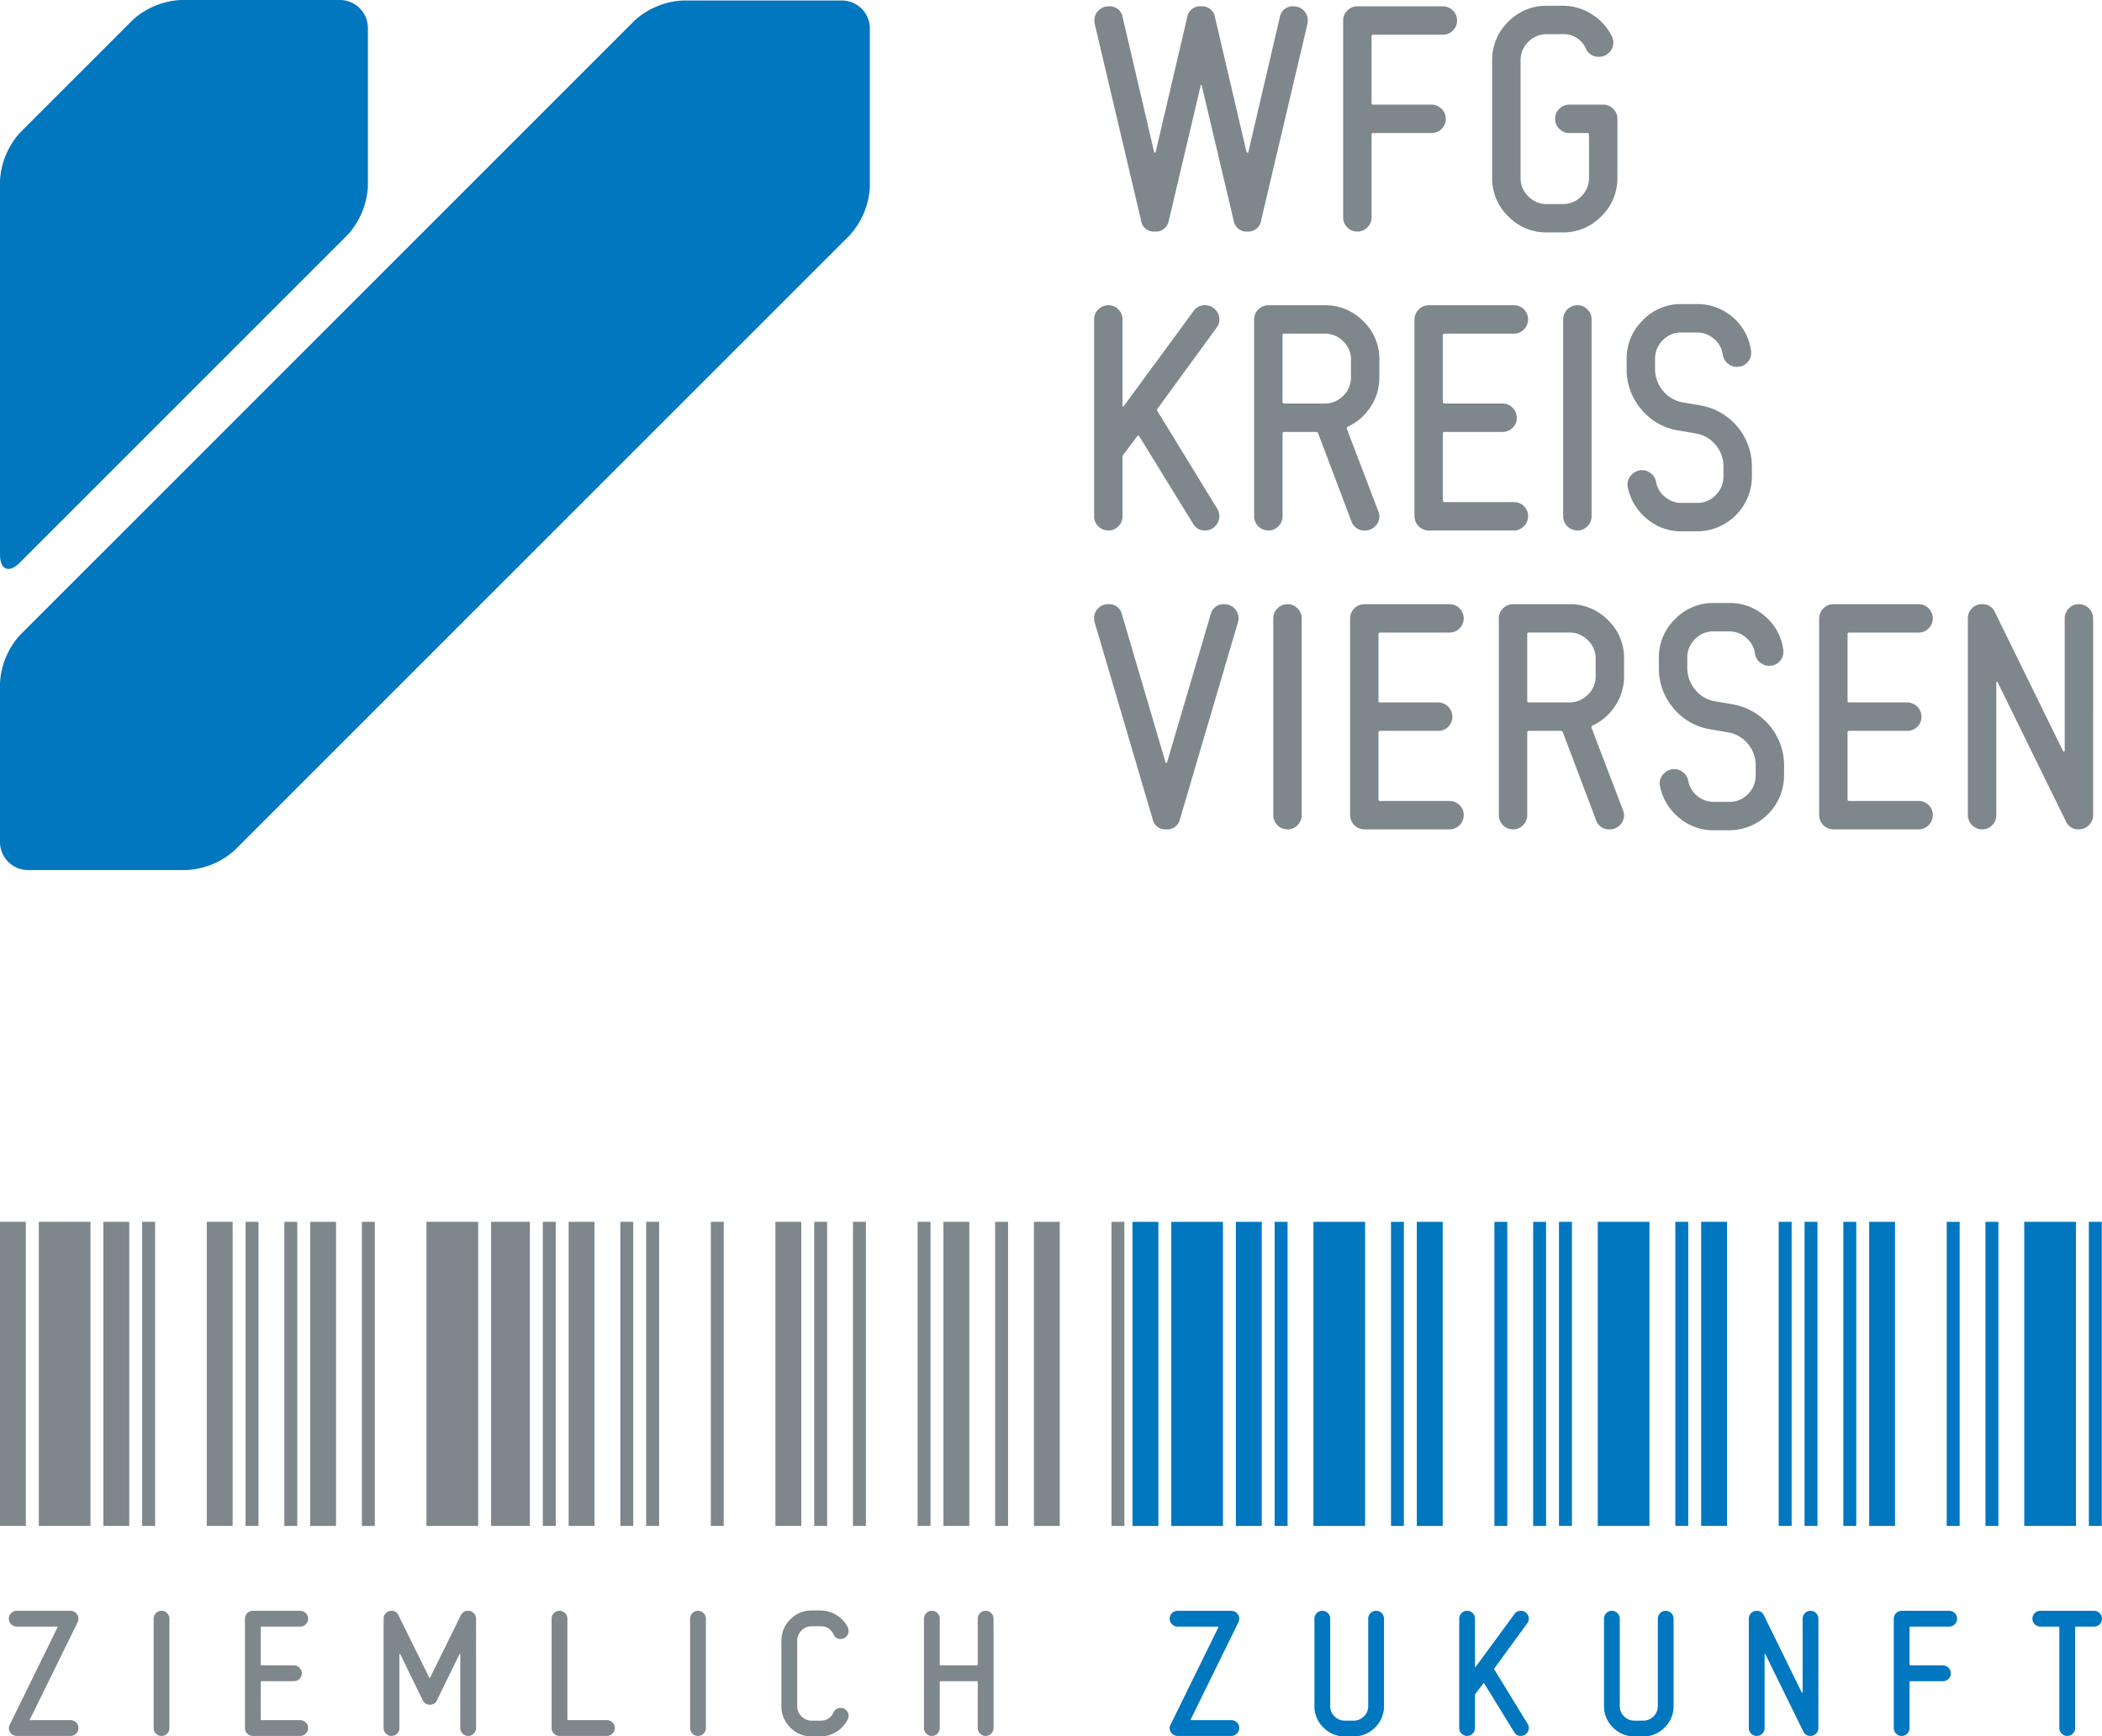 <?xml version="1.0" encoding="UTF-8"?>
<svg xmlns="http://www.w3.org/2000/svg" width="464.047" height="383.393" viewBox="0 0 464.047 383.393">
  <defs>
    <style>.a,.c{fill:#0077be;}.a{fill-rule:evenodd;}.b{fill:#7d878c;}</style>
  </defs>
  <g transform="translate(-902 -2289.712)">
    <g transform="translate(902.001 2238)">
      <path class="a" d="M196.849,117.374a17.124,17.124,0,0,0-10.565,4.351l-135.8,135.8a17.218,17.218,0,0,0-4.376,10.565v35.091a6.2,6.2,0,0,0,6.189,6.189H87.346A17.223,17.223,0,0,0,97.91,305L233.725,169.182a17.4,17.4,0,0,0,4.419-10.565V123.588A6.185,6.185,0,0,0,232,117.374Z" transform="translate(-46.111 -65.553)"></path>
      <path class="a" d="M86.034,117.321a17.137,17.137,0,0,0-10.565,4.353L50.487,146.659a17.223,17.223,0,0,0-4.376,10.565v82.515c0,3.4,1.97,4.219,4.376,1.813l72.421-72.423a17.415,17.415,0,0,0,4.419-10.567V123.535a6.185,6.185,0,0,0-6.148-6.214Z" transform="translate(-46.111 -65.609)"></path>
      <path class="b" d="M50.944-45.824,40.7-2.368a2.82,2.82,0,0,1-3,2.432,2.857,2.857,0,0,1-3.06-2.437L27.6-32.2q0-.123-.116-.123t-.116.138L20.329-2.358A2.878,2.878,0,0,1,17.236.064a2.79,2.79,0,0,1-3.028-2.432L3.967-45.824a3.651,3.651,0,0,1-.063-.7,2.978,2.978,0,0,1,.932-2.24,3.092,3.092,0,0,1,2.219-.9,2.874,2.874,0,0,1,3.087,2.425l6.964,29.827a.167.167,0,0,0,.121.068.237.237,0,0,0,.181-.064l6.977-29.824a2.865,2.865,0,0,1,3.072-2.432,2.864,2.864,0,0,1,3.071,2.432l6.977,29.824a.318.318,0,0,0,.217.064.241.241,0,0,0,.145-.054L44.83-47.225a2.855,2.855,0,0,1,3.057-2.439,3.047,3.047,0,0,1,2.2.9,2.993,2.993,0,0,1,.924,2.24A3.6,3.6,0,0,1,50.944-45.824Zm33.024-.7a3.011,3.011,0,0,1-.931,2.208,3.106,3.106,0,0,1-2.28.928H65.409q-.321,0-.321.384v14.72a.283.283,0,0,0,.321.32h12.85a3.109,3.109,0,0,1,2.282.928,3.01,3.01,0,0,1,.931,2.208,2.98,2.98,0,0,1-.931,2.24,3.167,3.167,0,0,1-2.282.9H65.409q-.321,0-.321.384v18.24A3.031,3.031,0,0,1,64.17-.864a2.97,2.97,0,0,1-2.186.928,3.043,3.043,0,0,1-2.249-.928,3.031,3.031,0,0,1-.919-2.208V-46.528a3.016,3.016,0,0,1,.928-2.208,3.09,3.09,0,0,1,2.272-.928H80.768a3.09,3.09,0,0,1,2.272.928A3.016,3.016,0,0,1,83.968-46.528ZM119.36-11.84A11.648,11.648,0,0,1,115.808-3.3,11.648,11.648,0,0,1,107.264.256h-3.456a11.656,11.656,0,0,1-8.544-3.548,11.627,11.627,0,0,1-3.552-8.534V-37.711a11.627,11.627,0,0,1,3.552-8.534,11.656,11.656,0,0,1,8.544-3.548h3.456a11.822,11.822,0,0,1,6.4,1.846,12.113,12.113,0,0,1,4.48,4.9,3.07,3.07,0,0,1,.32,1.4,2.985,2.985,0,0,1-.931,2.2,3.113,3.113,0,0,1-2.279.923,2.973,2.973,0,0,1-2.825-1.769,5.336,5.336,0,0,0-5.2-3.223h-3.467a5.57,5.57,0,0,0-4.076,1.7,5.609,5.609,0,0,0-1.7,4.128v25.92a5.521,5.521,0,0,0,1.711,4.064,5.615,5.615,0,0,0,4.1,1.7h3.486a5.6,5.6,0,0,0,4.1-1.7,5.555,5.555,0,0,0,1.711-4.081v-9.51q0-.386-.323-.386h-4a3.054,3.054,0,0,1-2.227-.928,3,3,0,0,1-.936-2.208,3.016,3.016,0,0,1,.928-2.208,3.016,3.016,0,0,1,2.208-.928h7.424a3.09,3.09,0,0,1,2.272.928,3.016,3.016,0,0,1,.928,2.208ZM31.008,61.245a3.1,3.1,0,0,1,.48,1.671,3.033,3.033,0,0,1-.928,2.216,3.084,3.084,0,0,1-2.272.932,2.866,2.866,0,0,1-2.624-1.536L13.76,45.2q-.182-.242-.365.014L10.314,49.3a.906.906,0,0,0-.2.576V62.929a3.029,3.029,0,0,1-.918,2.207,2.97,2.97,0,0,1-2.186.928,3.043,3.043,0,0,1-2.25-.928,3.031,3.031,0,0,1-.918-2.208V19.472a3.031,3.031,0,0,1,.918-2.208,3.043,3.043,0,0,1,2.25-.928,2.97,2.97,0,0,1,2.186.928,3.031,3.031,0,0,1,.918,2.208V38.48q0,.448.32.064l15.36-20.928a2.877,2.877,0,0,1,2.5-1.28,3.09,3.09,0,0,1,2.272.928,3.014,3.014,0,0,1,.928,2.207,2.967,2.967,0,0,1-.641,1.856L17.811,39.2a.446.446,0,0,0,.024.536ZM66.816,32.272a11.592,11.592,0,0,1-1.92,6.464,12.044,12.044,0,0,1-5.056,4.416.38.38,0,0,0-.192.512L66.56,61.776a2.816,2.816,0,0,1,.256,1.152,3.008,3.008,0,0,1-.933,2.208,3.116,3.116,0,0,1-2.285.928,2.982,2.982,0,0,1-2.96-2.035L53.3,44.628a.5.5,0,0,0-.516-.324H45.762q-.322,0-.322.384v18.24a3.031,3.031,0,0,1-.918,2.208,2.97,2.97,0,0,1-2.186.928,3.152,3.152,0,0,1-3.168-3.136V19.472a3.016,3.016,0,0,1,.928-2.208,3.09,3.09,0,0,1,2.272-.928H54.72a11.7,11.7,0,0,1,8.544,3.52,11.543,11.543,0,0,1,3.552,8.512Zm-6.272,0v-3.9A5.521,5.521,0,0,0,58.834,24.3a5.615,5.615,0,0,0-4.1-1.7H45.763q-.323,0-.323.384V37.648q0,.384.323.384h8.972a5.615,5.615,0,0,0,4.1-1.7A5.521,5.521,0,0,0,60.544,32.272Zm39.1,30.656a3.169,3.169,0,0,1-3.136,3.136H77.7a3.169,3.169,0,0,1-3.136-3.136V19.472A3.169,3.169,0,0,1,77.7,16.336H96.512A3.123,3.123,0,0,1,98.72,21.68a3.015,3.015,0,0,1-2.208.928h-15.3a.339.339,0,0,0-.384.384v14.72q0,.32.384.32h12.8a3.169,3.169,0,0,1,3.136,3.136,2.985,2.985,0,0,1-.928,2.24,3.07,3.07,0,0,1-2.208.9h-12.8a.339.339,0,0,0-.384.384v14.72a.339.339,0,0,0,.384.384h15.3a3.07,3.07,0,0,1,2.208.9A2.985,2.985,0,0,1,99.648,62.928Zm14.016,0a3.031,3.031,0,0,1-.919,2.208,2.97,2.97,0,0,1-2.185.928,3.152,3.152,0,0,1-3.168-3.136V19.472a3.152,3.152,0,0,1,3.168-3.136,2.97,2.97,0,0,1,2.185.928,3.031,3.031,0,0,1,.919,2.208ZM149.056,54.1a12.123,12.123,0,0,1-12.1,12.151H133.5a11.615,11.615,0,0,1-7.616-2.752,12.053,12.053,0,0,1-4.224-6.976,2.92,2.92,0,0,1,.482-2.336,3.381,3.381,0,0,1,2.022-1.376,3.031,3.031,0,0,1,2.375.48,3.077,3.077,0,0,1,1.348,2.016,5.53,5.53,0,0,0,1.99,3.36,5.622,5.622,0,0,0,3.659,1.312h3.466a5.519,5.519,0,0,0,4.077-1.728,5.716,5.716,0,0,0,1.7-4.16V51.984a7.29,7.29,0,0,0-1.746-4.832,7.165,7.165,0,0,0-4.462-2.528l-3.712-.64a13.272,13.272,0,0,1-8.224-4.672,13.49,13.49,0,0,1-3.232-8.96V28.24a11.754,11.754,0,0,1,3.552-8.576A11.6,11.6,0,0,1,133.5,16.08h3.456a11.676,11.676,0,0,1,7.84,2.88,11.793,11.793,0,0,1,4.064,7.36,3.128,3.128,0,0,1-.546,2.336,2.933,2.933,0,0,1-2.086,1.248,3.063,3.063,0,0,1-2.343-.582,3.015,3.015,0,0,1-1.252-2.064,5.554,5.554,0,0,0-1.958-3.518,5.64,5.64,0,0,0-3.755-1.388h-3.467a5.553,5.553,0,0,0-4.076,1.706,5.657,5.657,0,0,0-1.7,4.15v2.123a7.483,7.483,0,0,0,1.745,4.891,7.1,7.1,0,0,0,4.46,2.574l3.712.64a13.684,13.684,0,0,1,11.459,13.558ZM35.584,86.368l-12.8,43.456a2.84,2.84,0,0,1-3.008,2.24,2.84,2.84,0,0,1-3.008-2.24L3.968,86.368a3.248,3.248,0,0,1-.128-.9,3,3,0,0,1,.918-2.24,3.1,3.1,0,0,1,2.249-.9A2.877,2.877,0,0,1,9.984,84.6l9.63,32.695q0,.059.162.118.161-.059.161-.118L29.567,84.6a2.877,2.877,0,0,1,2.977-2.259,3.1,3.1,0,0,1,2.25.9,3,3,0,0,1,.918,2.24A3.248,3.248,0,0,1,35.584,86.368Zm14.08,42.56a3.031,3.031,0,0,1-.918,2.208,2.97,2.97,0,0,1-2.186.928,3.152,3.152,0,0,1-3.168-3.136V85.472a3.152,3.152,0,0,1,3.168-3.136,2.97,2.97,0,0,1,2.186.928,3.031,3.031,0,0,1,.918,2.208Zm35.776,0a3.169,3.169,0,0,1-3.136,3.136H63.488a3.169,3.169,0,0,1-3.136-3.136V85.472a3.169,3.169,0,0,1,3.136-3.136H82.3a3.136,3.136,0,0,1,0,6.272h-15.3a.339.339,0,0,0-.384.384v14.72q0,.32.384.32h12.8a3.169,3.169,0,0,1,3.136,3.136,2.985,2.985,0,0,1-.928,2.24,3.07,3.07,0,0,1-2.208.9h-12.8a.339.339,0,0,0-.384.384v14.72a.339.339,0,0,0,.384.384H82.3a3.07,3.07,0,0,1,2.208.9A2.985,2.985,0,0,1,85.44,128.928Zm35.392-30.656a11.592,11.592,0,0,1-1.92,6.464,12.044,12.044,0,0,1-5.056,4.416.38.38,0,0,0-.192.512l6.912,18.112a2.816,2.816,0,0,1,.256,1.152,3.008,3.008,0,0,1-.933,2.208,3.116,3.116,0,0,1-2.285.928,2.982,2.982,0,0,1-2.96-2.035l-7.335-19.4a.5.5,0,0,0-.516-.324H99.778q-.322,0-.322.384v18.24a3.031,3.031,0,0,1-.918,2.208,2.97,2.97,0,0,1-2.186.928,3.152,3.152,0,0,1-3.168-3.136V85.472a3.016,3.016,0,0,1,.928-2.208,3.09,3.09,0,0,1,2.272-.928h12.352a11.7,11.7,0,0,1,8.544,3.52,11.543,11.543,0,0,1,3.552,8.512Zm-6.272,0v-3.9A5.521,5.521,0,0,0,112.85,90.3a5.615,5.615,0,0,0-4.1-1.7H99.779q-.323,0-.323.384v14.656q0,.384.323.384h8.972a5.615,5.615,0,0,0,4.1-1.7A5.521,5.521,0,0,0,114.56,98.272Zm41.6,21.833a12.123,12.123,0,0,1-12.1,12.151h-3.456a11.615,11.615,0,0,1-7.616-2.752,12.053,12.053,0,0,1-4.224-6.976,2.92,2.92,0,0,1,.482-2.336,3.381,3.381,0,0,1,2.022-1.376,3.031,3.031,0,0,1,2.374.48A3.077,3.077,0,0,1,135,121.312a5.53,5.53,0,0,0,1.99,3.36,5.622,5.622,0,0,0,3.659,1.312h3.466a5.519,5.519,0,0,0,4.077-1.728,5.716,5.716,0,0,0,1.7-4.16v-2.112a7.29,7.29,0,0,0-1.746-4.832,7.165,7.165,0,0,0-4.462-2.528l-3.712-.64a13.272,13.272,0,0,1-8.224-4.672,13.49,13.49,0,0,1-3.232-8.96V94.24a11.754,11.754,0,0,1,3.552-8.576,11.6,11.6,0,0,1,8.544-3.584h3.456a11.676,11.676,0,0,1,7.84,2.88,11.793,11.793,0,0,1,4.064,7.36,3.128,3.128,0,0,1-.546,2.336,2.933,2.933,0,0,1-2.086,1.248,3.063,3.063,0,0,1-2.343-.582,3.015,3.015,0,0,1-1.252-2.064,5.554,5.554,0,0,0-1.958-3.518,5.64,5.64,0,0,0-3.755-1.388h-3.467a5.553,5.553,0,0,0-4.076,1.705,5.657,5.657,0,0,0-1.7,4.15v2.123a7.483,7.483,0,0,0,1.745,4.891,7.1,7.1,0,0,0,4.46,2.574l3.712.64a13.684,13.684,0,0,1,11.459,13.558Zm32.832,8.823a3.169,3.169,0,0,1-3.136,3.136H167.04a3.169,3.169,0,0,1-3.136-3.136V85.472a3.169,3.169,0,0,1,3.136-3.136h18.816a3.136,3.136,0,0,1,0,6.272h-15.3a.339.339,0,0,0-.384.384v14.72q0,.32.384.32h12.8a3.169,3.169,0,0,1,3.136,3.136,2.985,2.985,0,0,1-.928,2.24,3.07,3.07,0,0,1-2.208.9h-12.8a.339.339,0,0,0-.384.384v14.72a.339.339,0,0,0,.384.384h15.3a3.07,3.07,0,0,1,2.208.9A2.985,2.985,0,0,1,188.992,128.928Zm35.392,0a3.016,3.016,0,0,1-.928,2.208,3.09,3.09,0,0,1-2.272.928,2.959,2.959,0,0,1-2.816-1.792l-15.04-30.656a.264.264,0,0,0-.24-.128.231.231,0,0,0-.08.192v29.248a3.031,3.031,0,0,1-.919,2.208,2.97,2.97,0,0,1-2.186.928,3.152,3.152,0,0,1-3.168-3.136V85.472a3,3,0,0,1,.92-2.24,3.1,3.1,0,0,1,2.251-.9A2.936,2.936,0,0,1,202.7,84.09L217.763,114.8a.208.208,0,0,0,.262.05q.087,0,.087-.128V85.472a3.031,3.031,0,0,1,.919-2.208,2.97,2.97,0,0,1,2.186-.928,3.152,3.152,0,0,1,3.168,3.136Z" transform="translate(237.701 102.774)"></path>
    </g>
    <g transform="translate(902 2208)">
      <g transform="translate(0 351.485)">
        <path class="b" d="M139.167,397.065V329.92h5.706v67.145Zm8.56,0V329.92H159.14v67.145Zm14.266,0V329.92H167.7v67.145Z" transform="translate(-139.167 -329.92)"></path>
        <path class="b" d="M143.127,397.065V329.92h2.853v67.145Zm14.266,0V329.92H163.1v67.145Zm8.56,0V329.92h2.853v67.145Z" transform="translate(-111.741 -329.92)"></path>
        <path class="b" d="M147.087,397.065V329.92h2.853v67.145Zm5.707,0V329.92H158.5v67.145Zm11.413,0V329.92h2.853v67.145Z" transform="translate(-84.315 -329.92)"></path>
        <path class="b" d="M151.046,397.065V329.92h11.413v67.145Zm14.266,0V329.92h8.56v67.145Zm11.421,0V329.92h2.845v67.145Z" transform="translate(-56.896 -329.92)"></path>
        <path class="b" d="M155.006,397.065V329.92h5.714v67.145Zm11.413,0V329.92h2.853v67.145Zm5.707,0V329.92h2.853v67.145Z" transform="translate(-29.47 -329.92)"></path>
        <path class="b" d="M158.966,397.065V329.92h2.853v67.145Zm14.266,0V329.92h5.706v67.145Zm8.56,0V329.92h2.853v67.145Z" transform="translate(-2.044 -329.92)"></path>
        <path class="b" d="M162.926,397.065V329.92h2.853v67.145Zm14.266,0V329.92h2.853v67.145Zm5.707,0V329.92h5.707v67.145Z" transform="translate(25.382 -329.92)"></path>
        <path class="b" d="M166.886,397.065V329.92h2.853v67.145Zm8.56,0V329.92h5.7v67.145Zm17.12,0V329.92h2.853v67.145Z" transform="translate(52.808 -329.92)"></path>
        <g transform="translate(250.011)">
          <path class="c" d="M173,397.065V329.92h5.715v67.145Zm8.568,0V329.92h11.405v67.145Zm14.259,0V329.92h5.714v67.145Z" transform="translate(-173 -329.92)"></path>
          <path class="c" d="M176.96,397.065V329.92h2.853v67.145Zm8.56,0V329.92h11.413v67.145Zm17.128,0V329.92h2.845v67.145Z" transform="translate(-145.574 -329.92)"></path>
          <path class="c" d="M180.92,397.065V329.92h5.715v67.145Zm17.128,0V329.92h2.846v67.145Zm8.56,0V329.92h2.846v67.145Z" transform="translate(-118.148 -329.92)"></path>
          <path class="c" d="M184.88,397.065V329.92h2.853v67.145Zm8.56,0V329.92h11.413v67.145Zm17.12,0V329.92h2.853v67.145Z" transform="translate(-90.721 -329.92)"></path>
          <path class="c" d="M188.84,397.065V329.92h5.707v67.145Zm17.12,0V329.92h2.853v67.145Zm5.706,0V329.92h2.853v67.145Z" transform="translate(-63.295 -329.92)"></path>
          <path class="c" d="M192.8,397.065V329.92h2.853v67.145Zm5.707,0V329.92h5.706v67.145Zm17.12,0V329.92h2.853v67.145Z" transform="translate(-35.869 -329.92)"></path>
          <path class="c" d="M196.759,397.065V329.92h2.853v67.145Zm8.56,0V329.92h11.413v67.145Zm14.266,0V329.92h2.853v67.145Z" transform="translate(-8.45 -329.92)"></path>
        </g>
        <path class="c" d="M18.54-15.244a1.675,1.675,0,0,1-.516,1.227,1.717,1.717,0,0,1-1.262.516H4.958A1.722,1.722,0,0,1,3.7-14.014a1.66,1.66,0,0,1-.516-1.219,1.5,1.5,0,0,1,.209-.777L13.914-37.45q.107-.194-.107-.194H4.963A1.725,1.725,0,0,1,3.7-38.159a1.673,1.673,0,0,1-.517-1.227A1.675,1.675,0,0,1,3.7-40.612a1.717,1.717,0,0,1,1.262-.516h11.8a1.717,1.717,0,0,1,1.262.516,1.675,1.675,0,0,1,.516,1.227,1.877,1.877,0,0,1-.178.782L7.838-17.164q-.107.178.107.178h8.818a1.748,1.748,0,0,1,1.262.5A1.659,1.659,0,0,1,18.54-15.244ZM50.5-20.115a6.471,6.471,0,0,1-1.973,4.747,6.471,6.471,0,0,1-4.747,1.973h-1.92a6.471,6.471,0,0,1-4.747-1.973,6.471,6.471,0,0,1-1.973-4.747V-39.386a1.684,1.684,0,0,1,.51-1.227,1.691,1.691,0,0,1,1.25-.516,1.649,1.649,0,0,1,1.214.516,1.688,1.688,0,0,1,.51,1.229v19.3a3.073,3.073,0,0,0,.95,2.261,3.117,3.117,0,0,0,2.277.944h1.937a3.117,3.117,0,0,0,2.277-.944,3.073,3.073,0,0,0,.95-2.261v-19.3a1.688,1.688,0,0,1,.51-1.229,1.649,1.649,0,0,1,1.214-.516,1.691,1.691,0,0,1,1.25.516,1.684,1.684,0,0,1,.51,1.227Zm31.7,3.936a1.724,1.724,0,0,1,.267.928,1.685,1.685,0,0,1-.516,1.231,1.713,1.713,0,0,1-1.262.517,1.592,1.592,0,0,1-1.458-.853L72.619-25.093q-.1-.134-.2.008L70.7-22.813a.5.5,0,0,0-.112.32v7.249a1.683,1.683,0,0,1-.51,1.226,1.65,1.65,0,0,1-1.214.515,1.691,1.691,0,0,1-1.25-.516,1.684,1.684,0,0,1-.51-1.227V-39.386a1.684,1.684,0,0,1,.51-1.227,1.691,1.691,0,0,1,1.25-.516,1.65,1.65,0,0,1,1.214.516,1.684,1.684,0,0,1,.51,1.227v10.56q0,.249.178.036L79.3-40.417a1.6,1.6,0,0,1,1.387-.711,1.717,1.717,0,0,1,1.262.516,1.675,1.675,0,0,1,.516,1.226,1.648,1.648,0,0,1-.356,1.031L74.87-28.427a.248.248,0,0,0,.013.3Zm32.231-3.936a6.471,6.471,0,0,1-1.973,4.747,6.471,6.471,0,0,1-4.747,1.973h-1.92a6.471,6.471,0,0,1-4.747-1.973,6.471,6.471,0,0,1-1.973-4.747V-39.386a1.684,1.684,0,0,1,.51-1.227,1.691,1.691,0,0,1,1.25-.516,1.649,1.649,0,0,1,1.214.516,1.688,1.688,0,0,1,.51,1.229v19.3a3.073,3.073,0,0,0,.95,2.261,3.117,3.117,0,0,0,2.277.944h1.937A3.117,3.117,0,0,0,110-17.823a3.073,3.073,0,0,0,.95-2.261v-19.3a1.688,1.688,0,0,1,.51-1.229,1.648,1.648,0,0,1,1.214-.516,1.691,1.691,0,0,1,1.25.516,1.684,1.684,0,0,1,.51,1.227ZM146.4-15.244a1.675,1.675,0,0,1-.516,1.227,1.717,1.717,0,0,1-1.262.516,1.644,1.644,0,0,1-1.564-1L134.7-31.528a.147.147,0,0,0-.133-.071.128.128,0,0,0-.044.107v16.249a1.684,1.684,0,0,1-.51,1.227,1.65,1.65,0,0,1-1.214.516,1.691,1.691,0,0,1-1.25-.516,1.684,1.684,0,0,1-.51-1.227V-39.386a1.666,1.666,0,0,1,.511-1.244,1.724,1.724,0,0,1,1.251-.5,1.631,1.631,0,0,1,1.551.974l8.369,17.06a.116.116,0,0,0,.146.028q.048,0,.048-.071V-39.386a1.684,1.684,0,0,1,.51-1.227,1.65,1.65,0,0,1,1.214-.516,1.691,1.691,0,0,1,1.25.516,1.684,1.684,0,0,1,.51,1.227Zm30.613-24.142a1.673,1.673,0,0,1-.517,1.227,1.725,1.725,0,0,1-1.267.516H166.7q-.178,0-.178.213v8.178a.157.157,0,0,0,.178.178h7.139a1.727,1.727,0,0,1,1.267.516,1.672,1.672,0,0,1,.518,1.227,1.655,1.655,0,0,1-.518,1.244,1.759,1.759,0,0,1-1.267.5H166.7q-.178,0-.178.213v10.133a1.684,1.684,0,0,1-.51,1.227,1.65,1.65,0,0,1-1.214.516,1.691,1.691,0,0,1-1.25-.516,1.684,1.684,0,0,1-.51-1.227V-39.386a1.675,1.675,0,0,1,.516-1.227,1.717,1.717,0,0,1,1.262-.516h10.418a1.717,1.717,0,0,1,1.262.516A1.675,1.675,0,0,1,177.009-39.386Zm32,0a1.675,1.675,0,0,1-.516,1.227,1.717,1.717,0,0,1-1.262.516h-3.947a.189.189,0,0,0-.213.213v22.186a1.675,1.675,0,0,1-.516,1.227,1.675,1.675,0,0,1-1.227.516,1.675,1.675,0,0,1-1.227-.516,1.675,1.675,0,0,1-.516-1.227V-37.43a.189.189,0,0,0-.213-.213h-3.947a1.717,1.717,0,0,1-1.262-.516,1.675,1.675,0,0,1-.516-1.227,1.675,1.675,0,0,1,.516-1.227,1.717,1.717,0,0,1,1.262-.516h11.8a1.717,1.717,0,0,1,1.262.516A1.675,1.675,0,0,1,209.008-39.386Z" transform="translate(255.039 127.015)"></path>
        <path class="b" d="M18.54-15.279a1.675,1.675,0,0,1-.516,1.227,1.717,1.717,0,0,1-1.262.516H4.958A1.722,1.722,0,0,1,3.7-14.049a1.66,1.66,0,0,1-.516-1.219,1.5,1.5,0,0,1,.209-.777L13.914-37.485q.107-.194-.107-.194H4.963A1.725,1.725,0,0,1,3.7-38.194a1.673,1.673,0,0,1-.517-1.227A1.675,1.675,0,0,1,3.7-40.647a1.717,1.717,0,0,1,1.262-.516h11.8a1.717,1.717,0,0,1,1.262.516,1.675,1.675,0,0,1,.516,1.227,1.877,1.877,0,0,1-.178.782L7.838-17.2q-.107.178.107.178h8.818a1.748,1.748,0,0,1,1.262.5A1.659,1.659,0,0,1,18.54-15.279Zm20.089,0a1.684,1.684,0,0,1-.51,1.227,1.65,1.65,0,0,1-1.214.516,1.691,1.691,0,0,1-1.25-.516,1.684,1.684,0,0,1-.51-1.227V-39.421a1.684,1.684,0,0,1,.51-1.227,1.691,1.691,0,0,1,1.25-.516,1.65,1.65,0,0,1,1.214.516,1.684,1.684,0,0,1,.51,1.227Zm30.613,0a1.675,1.675,0,0,1-.516,1.227,1.675,1.675,0,0,1-1.227.516H57.046a1.675,1.675,0,0,1-1.227-.516,1.675,1.675,0,0,1-.516-1.227V-39.421a1.675,1.675,0,0,1,.516-1.227,1.675,1.675,0,0,1,1.227-.516H67.5a1.675,1.675,0,0,1,1.227.516,1.675,1.675,0,0,1,.516,1.227,1.675,1.675,0,0,1-.516,1.227,1.675,1.675,0,0,1-1.227.516H59a.189.189,0,0,0-.213.213v8.178q0,.178.213.178h7.111a1.675,1.675,0,0,1,1.227.516,1.675,1.675,0,0,1,.516,1.227,1.658,1.658,0,0,1-.516,1.244,1.705,1.705,0,0,1-1.227.5H59a.189.189,0,0,0-.213.213v8.178a.189.189,0,0,0,.213.213h8.5a1.705,1.705,0,0,1,1.227.5A1.658,1.658,0,0,1,69.241-15.279Zm37.084,0a1.675,1.675,0,0,1-.516,1.227,1.675,1.675,0,0,1-1.227.516,1.675,1.675,0,0,1-1.227-.516,1.675,1.675,0,0,1-.516-1.227V-31.563q0-.036-.071-.071a.145.145,0,0,0-.107.036l-4.978,10.2a1.6,1.6,0,0,1-1.564.96,1.6,1.6,0,0,1-1.564-.96L89.579-31.6a.145.145,0,0,0-.107-.036q-.071.036-.071.071v16.284a1.675,1.675,0,0,1-.516,1.227,1.675,1.675,0,0,1-1.227.516,1.675,1.675,0,0,1-1.227-.516,1.675,1.675,0,0,1-.516-1.227V-39.421a1.668,1.668,0,0,1,.51-1.244,1.677,1.677,0,0,1,1.213-.5,1.584,1.584,0,0,1,1.548.977l6.84,13.86q.062.147.123-.031l6.84-13.86a1.623,1.623,0,0,1,1.578-.946,1.728,1.728,0,0,1,1.237.5,1.651,1.651,0,0,1,.52,1.244Zm30.613,0a1.675,1.675,0,0,1-.516,1.227,1.675,1.675,0,0,1-1.227.516H124.743a1.675,1.675,0,0,1-1.227-.516A1.675,1.675,0,0,1,123-15.279V-39.421a1.675,1.675,0,0,1,.516-1.227,1.675,1.675,0,0,1,1.227-.516,1.675,1.675,0,0,1,1.227.516,1.675,1.675,0,0,1,.516,1.227v22.186a.189.189,0,0,0,.213.213h8.5a1.705,1.705,0,0,1,1.227.5A1.658,1.658,0,0,1,136.938-15.279Zm20.124,0a1.684,1.684,0,0,1-.51,1.227,1.65,1.65,0,0,1-1.214.516,1.691,1.691,0,0,1-1.25-.516,1.684,1.684,0,0,1-.51-1.227V-39.421a1.684,1.684,0,0,1,.51-1.227,1.691,1.691,0,0,1,1.25-.516,1.65,1.65,0,0,1,1.214.516,1.684,1.684,0,0,1,.51,1.227Zm31.36-22.172a1.969,1.969,0,0,1,.142.742,1.7,1.7,0,0,1-.516,1.255,1.68,1.68,0,0,1-1.227.513,1.6,1.6,0,0,1-1.564-.983,3.019,3.019,0,0,0-2.916-1.826h-1.92a3.08,3.08,0,0,0-2.258.942,3.121,3.121,0,0,0-.942,2.293v14.4a3.08,3.08,0,0,0,.942,2.258,3.08,3.08,0,0,0,2.258.942h1.92a2.953,2.953,0,0,0,2.88-1.8,1.668,1.668,0,0,1,1.6-1.008,1.675,1.675,0,0,1,1.227.516,1.675,1.675,0,0,1,.516,1.227,1.877,1.877,0,0,1-.178.782,6.754,6.754,0,0,1-2.489,2.738,6.541,6.541,0,0,1-3.556,1.031h-1.92a6.417,6.417,0,0,1-4.729-1.971,6.489,6.489,0,0,1-1.956-4.741V-34.522a6.489,6.489,0,0,1,1.956-4.741,6.417,6.417,0,0,1,4.729-1.971h1.92a6.657,6.657,0,0,1,3.573,1.025A6.637,6.637,0,0,1,188.422-37.451Zm32.142,22.172a1.684,1.684,0,0,1-.51,1.227,1.691,1.691,0,0,1-1.25.516,1.65,1.65,0,0,1-1.214-.516,1.684,1.684,0,0,1-.51-1.227V-25.412q0-.213-.179-.213h-8.032q-.179,0-.179.213v10.133a1.684,1.684,0,0,1-.51,1.227,1.65,1.65,0,0,1-1.214.516,1.691,1.691,0,0,1-1.25-.516,1.684,1.684,0,0,1-.51-1.227V-39.421a1.684,1.684,0,0,1,.51-1.227,1.691,1.691,0,0,1,1.25-.516,1.65,1.65,0,0,1,1.214.516,1.684,1.684,0,0,1,.51,1.227v10.133a.158.158,0,0,0,.179.178H216.9a.158.158,0,0,0,.179-.178V-39.421a1.684,1.684,0,0,1,.51-1.227,1.65,1.65,0,0,1,1.214-.516,1.691,1.691,0,0,1,1.25.516,1.684,1.684,0,0,1,.51,1.227Z" transform="translate(-1.226 127.05)"></path>
      </g>
    </g>
  </g>
</svg>

